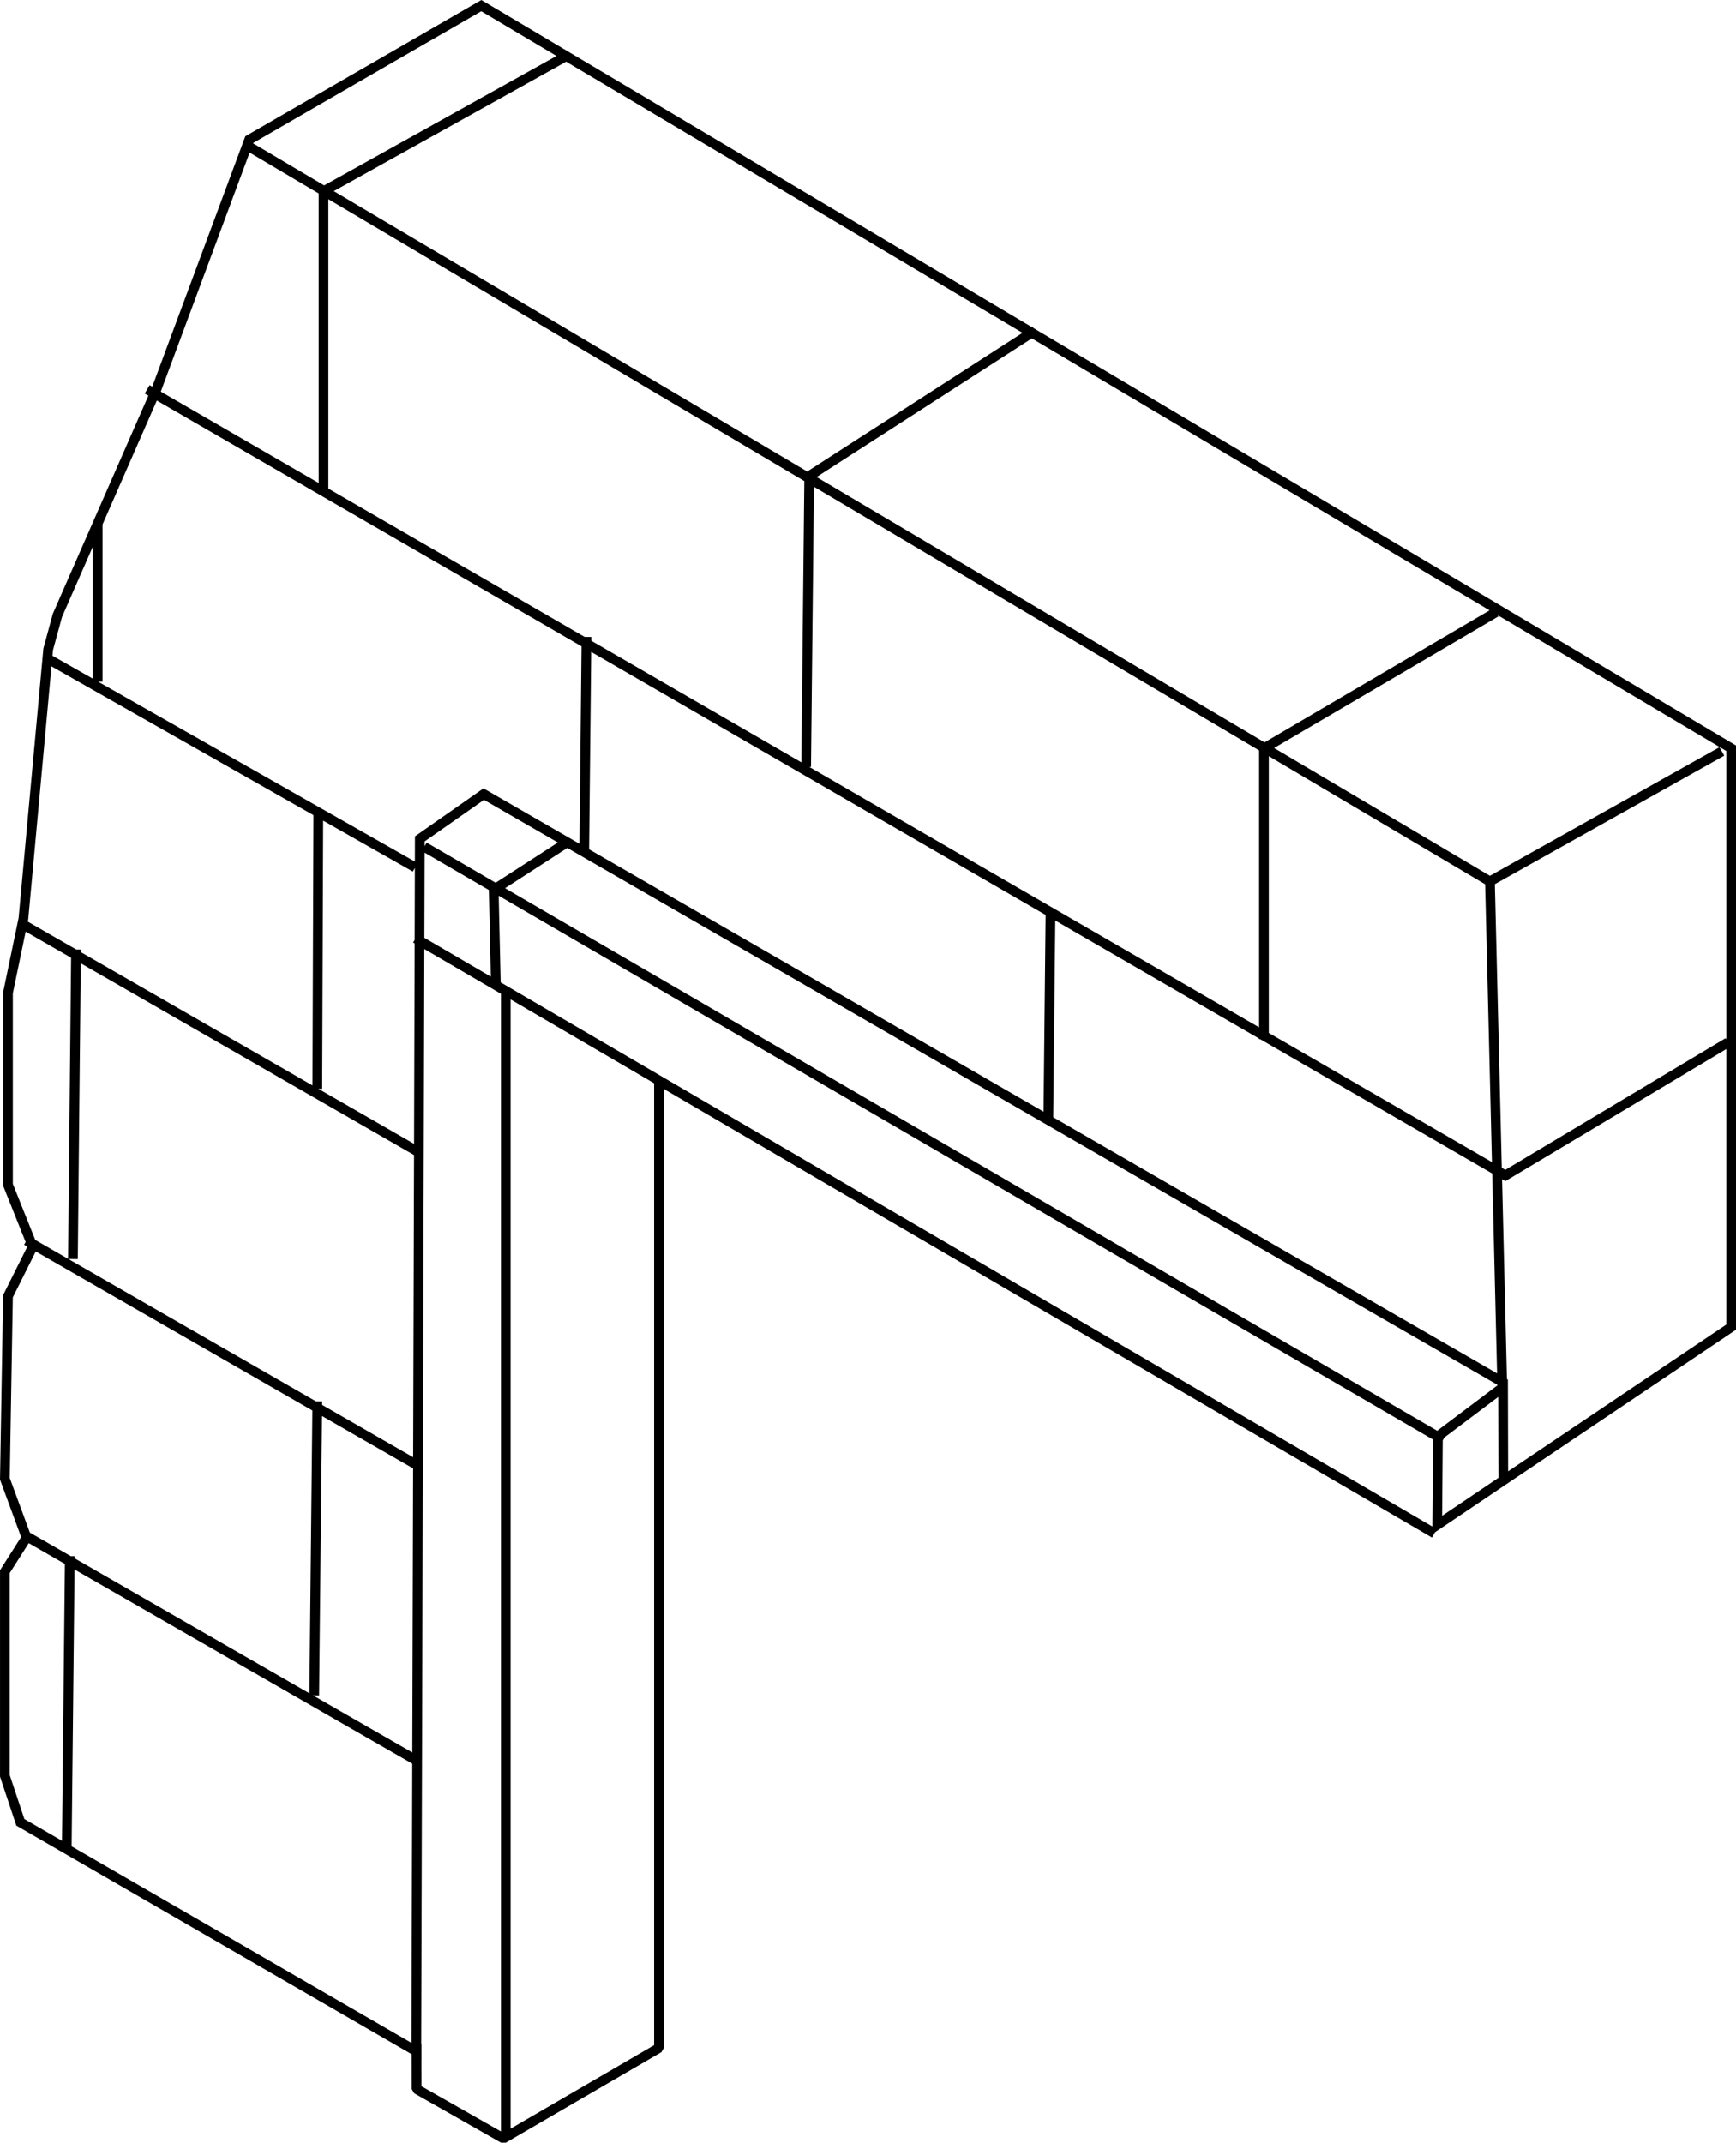 <?xml version="1.0" encoding="utf-8"?>
<!-- Generator: Adobe Illustrator 13.0.0, SVG Export Plug-In . SVG Version: 6.00 Build 14948)  -->
<!DOCTYPE svg PUBLIC "-//W3C//DTD SVG 1.1//EN" "http://www.w3.org/Graphics/SVG/1.1/DTD/svg11.dtd">
<svg version="1.1" id="Ebene_3" xmlns="http://www.w3.org/2000/svg" xmlns:xlink="http://www.w3.org/1999/xlink" x="0px" y="0px"
	 width="178.786px" height="220.589px" viewBox="0 0 178.786 220.589" enable-background="new 0 0 178.786 220.589"
	 xml:space="preserve">
<g>
	<polyline fill="none" stroke="#000000" stroke-width="1" stroke-linejoin="bevel" stroke-miterlimit="2.613" points="
		67.866,111.45 67.866,210.835 51.843,220.155 42.905,215.069 42.894,210.474 	"/>
	<path fill="none" stroke="#000000" stroke-width="1" stroke-miterlimit="2.613" d="M52.087,102.256v117.76 M154.819,152.402
		l23.467-15.777V77.038L49.567,0.58L25.671,14.376l-9.557,25.71L5.918,63.345L4.962,66.85L2.413,94.569l-1.592,7.647v19.753
		l2.549,6.371l-2.549,5.1l-0.319,18.799l2.229,6.053l-2.229,3.502v21.03l1.593,4.781l40.781,23.576l0.358-124.814l6.581-4.608
		l104.977,60.56L154.819,152.402L154.819,152.402z M2.413,95.207l40.463,23.26 M2.731,127.707l40.464,23.257 M2.413,157.973
		l40.463,23.257 M5.165,67.952l37.596,21.347 M15.157,40.086l139.871,80.927l22.939-13.699 M25.354,14.917l128.08,75.83
		l23.896-13.382 M154.71,142.68l-1.275-52.253 M154.071,63.027l-23.896,14.019v29.949 M106.599,34.033L83.341,49.008l-0.318,29.949
		 M58.489,5.677l-25.17,14.019v30.905 M10.061,53.787v16.395 M7.831,97.755l-0.319,31.86 M32.681,144.271l-0.318,30.27
		 M7.192,160.204L6.874,190.47 M32.784,83.781l-0.104,28.311 M108.192,93.614l-0.232,21.981 M60.4,65.576l-0.231,21.98
		 M58.209,86.848l-7.366,4.758l0.217,9.54 M154.822,142.787l-6.738,5.073l-0.073,9.13l6.74-4.542 M43.692,87.185l104.923,61.037
		 M42.8,96.605l104.922,61.251"/>
</g>
</svg>
